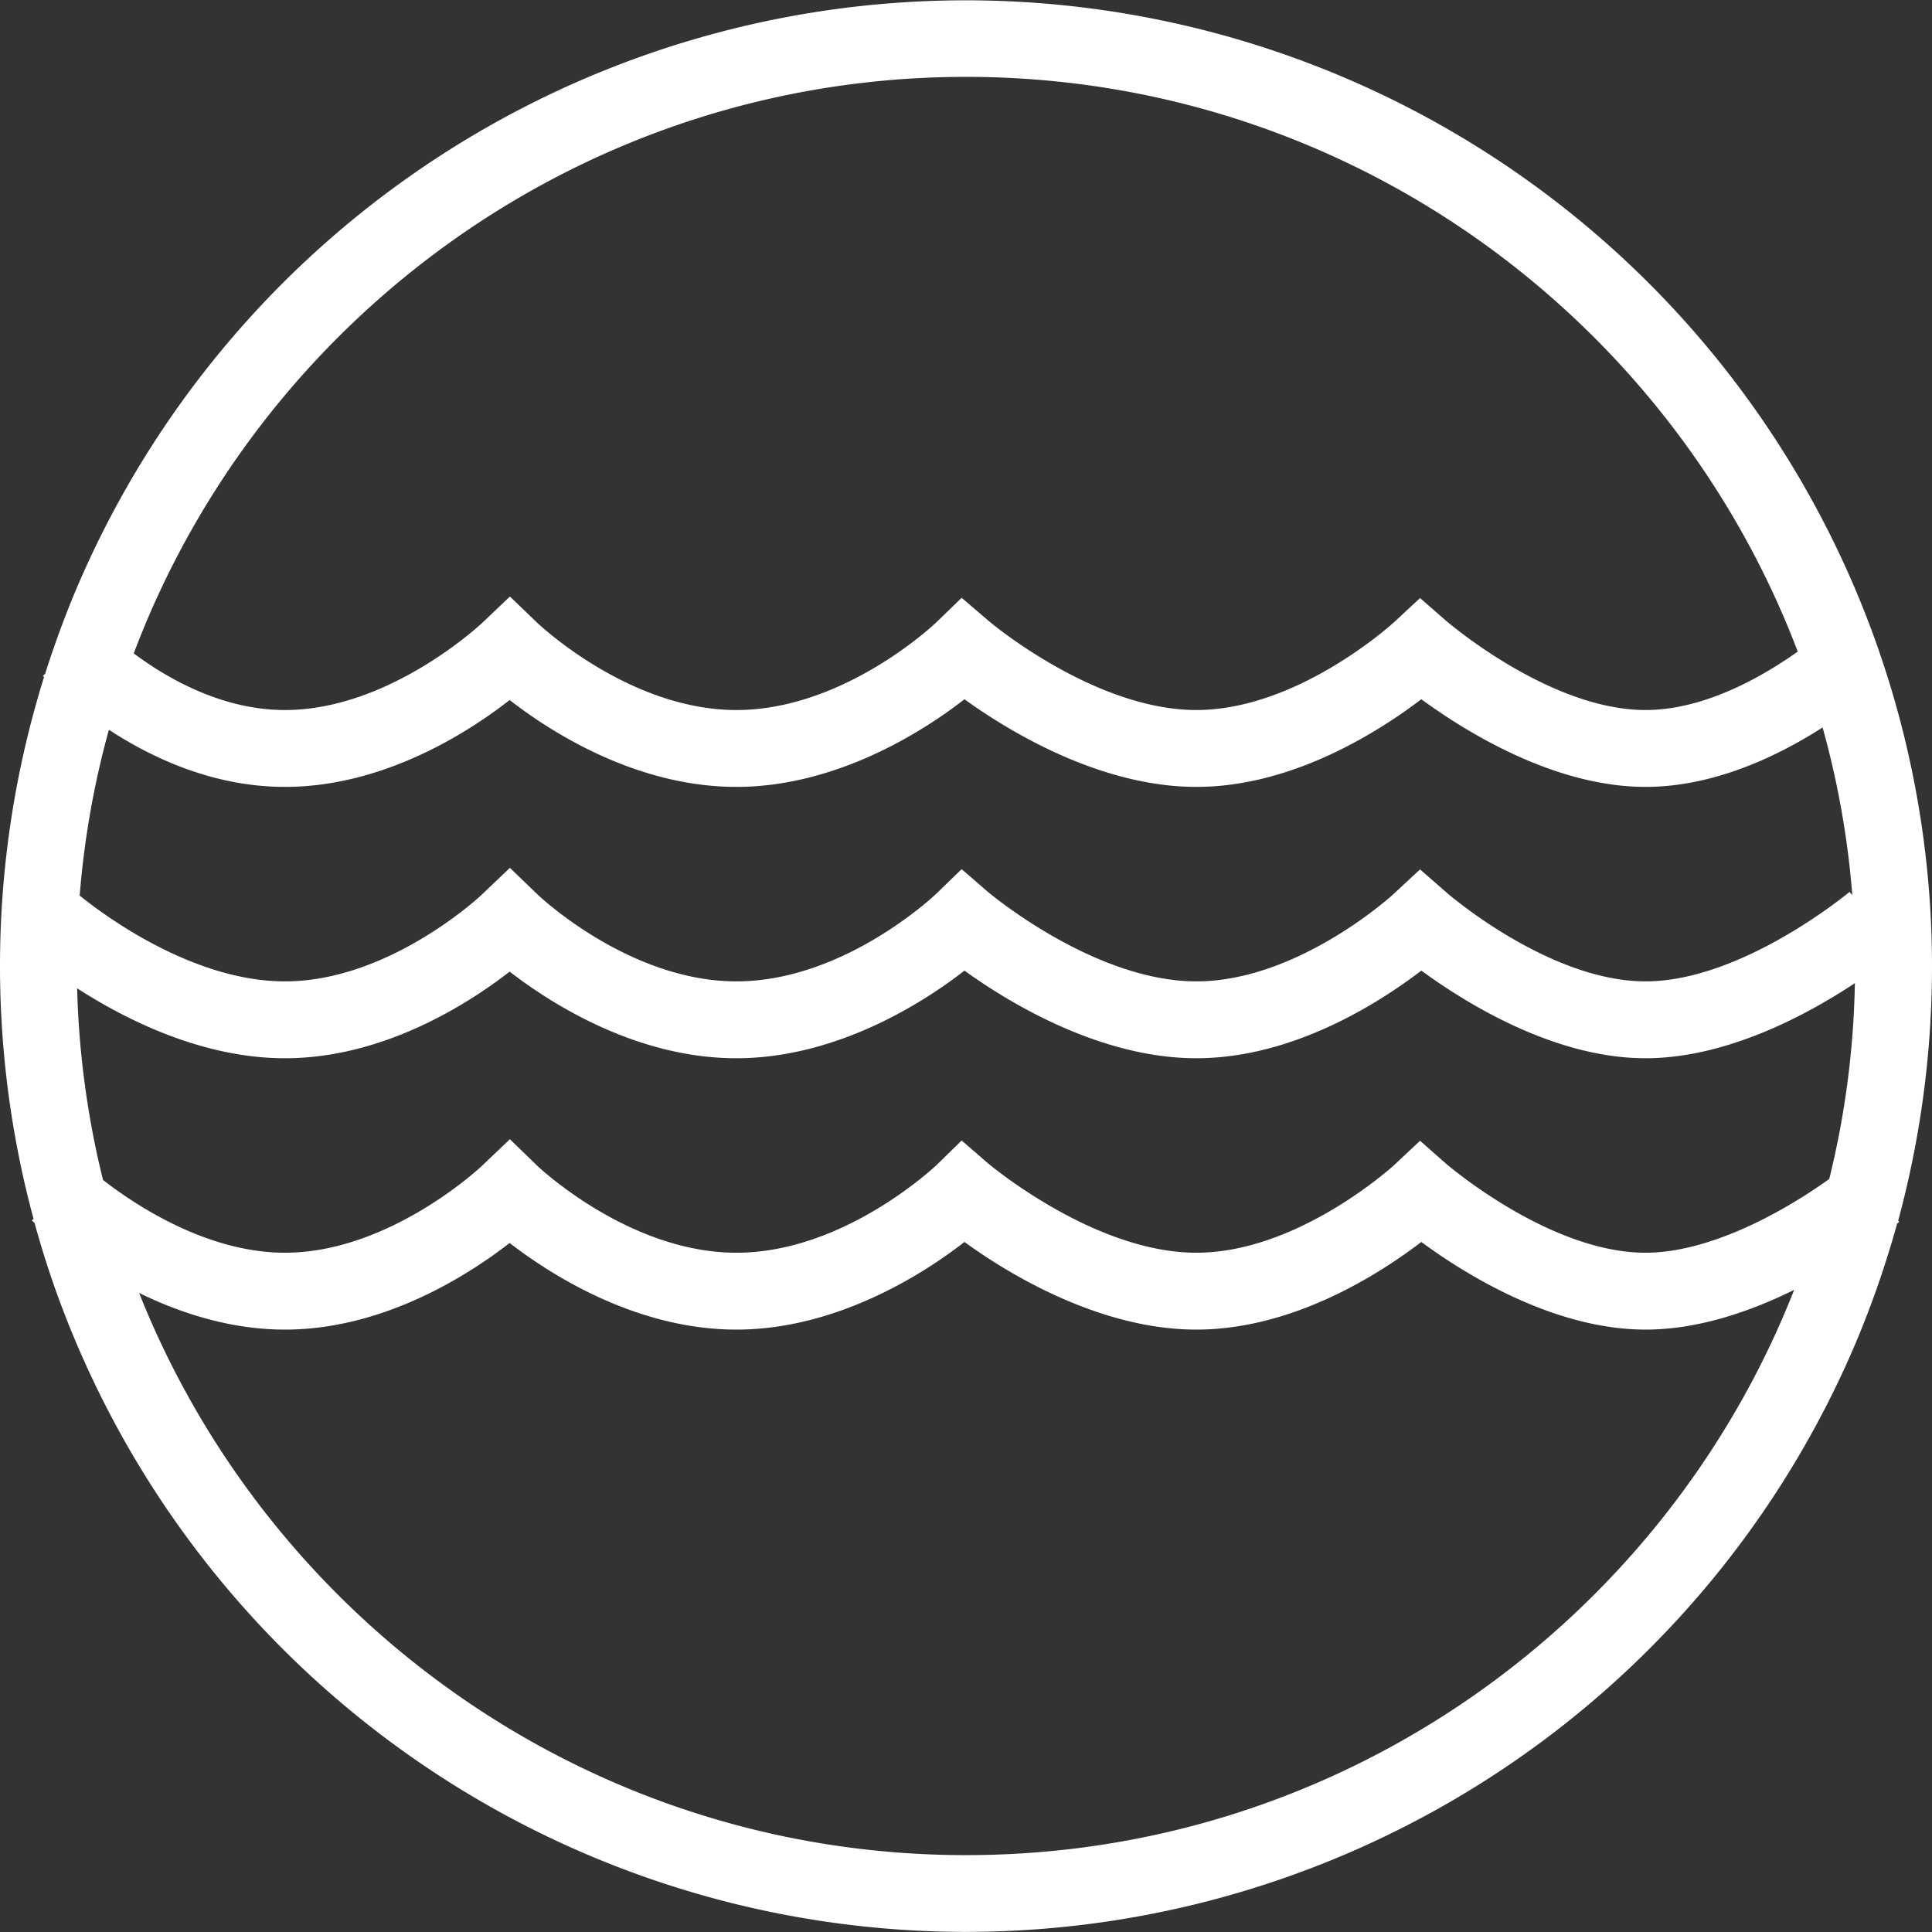 <svg xmlns="http://www.w3.org/2000/svg" viewBox="0 0 754 754"><rect x="0" y="0" width="754" height="754" fill="#333333" stroke="none"/><defs><style>.cls-1{fill:none;stroke:#076f6c;stroke-miterlimit:10;stroke-width:30px;}.cls-2{fill:#fff;}</style></defs><title>icons-our-seas</title><g id="sea"><path class="cls-1" d="M51.7,399.6" transform="translate(-23 -23)"/><path class="cls-1" d="M51.7,399.6" transform="translate(-23 -23)"/><path class="cls-2" d="M763.8,499.4A380.4,380.4,0,0,0,777,400,377.1,377.1,0,0,0,52.6,253.3C48.1,264,44.1,275,40.6,286l-.9.8.5.4a378.4,378.4,0,0,0-4.1,211.5l-.7.6,1.1,1a363.7,363.7,0,0,0,16.1,46.4,377.2,377.2,0,0,0,694.8,0,382.3,382.3,0,0,0,16-46.2l.8-.6ZM65.5,307.8c16.8,11,40.8,22.3,68.7,22.3,38.5,0,71.6-21.3,87.7-33.9,16.2,12.6,49.5,33.9,88.5,33.9s73-21.7,89-34.2c16.9,12.2,52.7,34.2,90.5,34.2s71.6-21.9,87.8-34.2c16.7,12.2,51.5,34.2,87.5,34.2,26.6,0,51.5-11.9,69.1-23.2a344.3,344.3,0,0,1,11.6,65.4l-1.1-1.2c-.4.3-41.9,34.9-79.6,34.9s-77.4-34.4-77.8-34.8l-10.2-8.9-9.9,9.2c-.3.4-37.5,34.5-77.4,34.5s-80.8-34.5-81.2-34.8l-10.4-9-9.8,9.5c-.4.4-35.9,34.3-78.1,34.3s-77.7-33.9-78-34.3l-10.4-10-10.5,10c-.3.4-36.2,34.3-77.3,34.3-37,0-72.6-27.4-80.1-33.5A346.2,346.2,0,0,1,65.5,307.8ZM134.2,436c38.5,0,71.6-21.3,87.7-33.8,16.2,12.5,49.5,33.8,88.5,33.8s73-21.7,89-34.2C416.3,414,452.1,436,489.9,436s71.6-21.8,87.8-34.2C594.4,414,629.2,436,665.2,436c31.6,0,63-16.9,81.7-29.3a343.1,343.1,0,0,1-10,76.4c-15.9,11.5-45.6,28.8-71.7,28.8-37.5,0-77.4-34.4-77.8-34.7l-10.2-9-9.9,9.3c-.3.3-37.5,34.4-77.4,34.4s-80.8-34.5-81.2-34.8l-10.4-9-9.8,9.6c-.4.3-35.9,34.2-78.1,34.2s-77.7-33.9-78-34.2L222,467.6l-10.5,10c-.3.4-36.2,34.3-77.3,34.3-30.4,0-58.4-18.6-71-28.4a348.4,348.4,0,0,1-10.1-74.8C72,420.9,101.9,436,134.2,436ZM400,53c148.2,0,274.9,93.4,324.6,224.3-14.1,10-36.6,22.8-59.4,22.8-37.5,0-77.4-34.5-77.8-34.8l-10.2-8.9-9.9,9.2c-.3.3-37.5,34.5-77.4,34.5s-80.8-34.5-81.2-34.9l-10.4-8.9-9.8,9.5c-.4.4-35.9,34.3-78.1,34.3s-77.7-34-78-34.3l-10.4-10-10.5,10c-.3.3-36.2,34.3-77.3,34.3-24.6,0-46-12.4-59-22.1C124.7,146.7,251.6,53,400,53Zm0,694c-146.3,0-271.7-91-322.7-219.4,16.1,7.9,35.8,14.3,56.9,14.3,38.5,0,71.6-21.3,87.7-33.8,16.2,12.5,49.5,33.8,88.5,33.8s73-21.7,89-34.2c16.9,12.3,52.7,34.2,90.5,34.2s71.6-21.8,87.8-34.2c16.7,12.3,51.5,34.2,87.5,34.2,20.6,0,41-7.1,58-15.5C672.5,655.4,546.8,747,400,747Z" transform="translate(-23 -23)"/></g></svg>